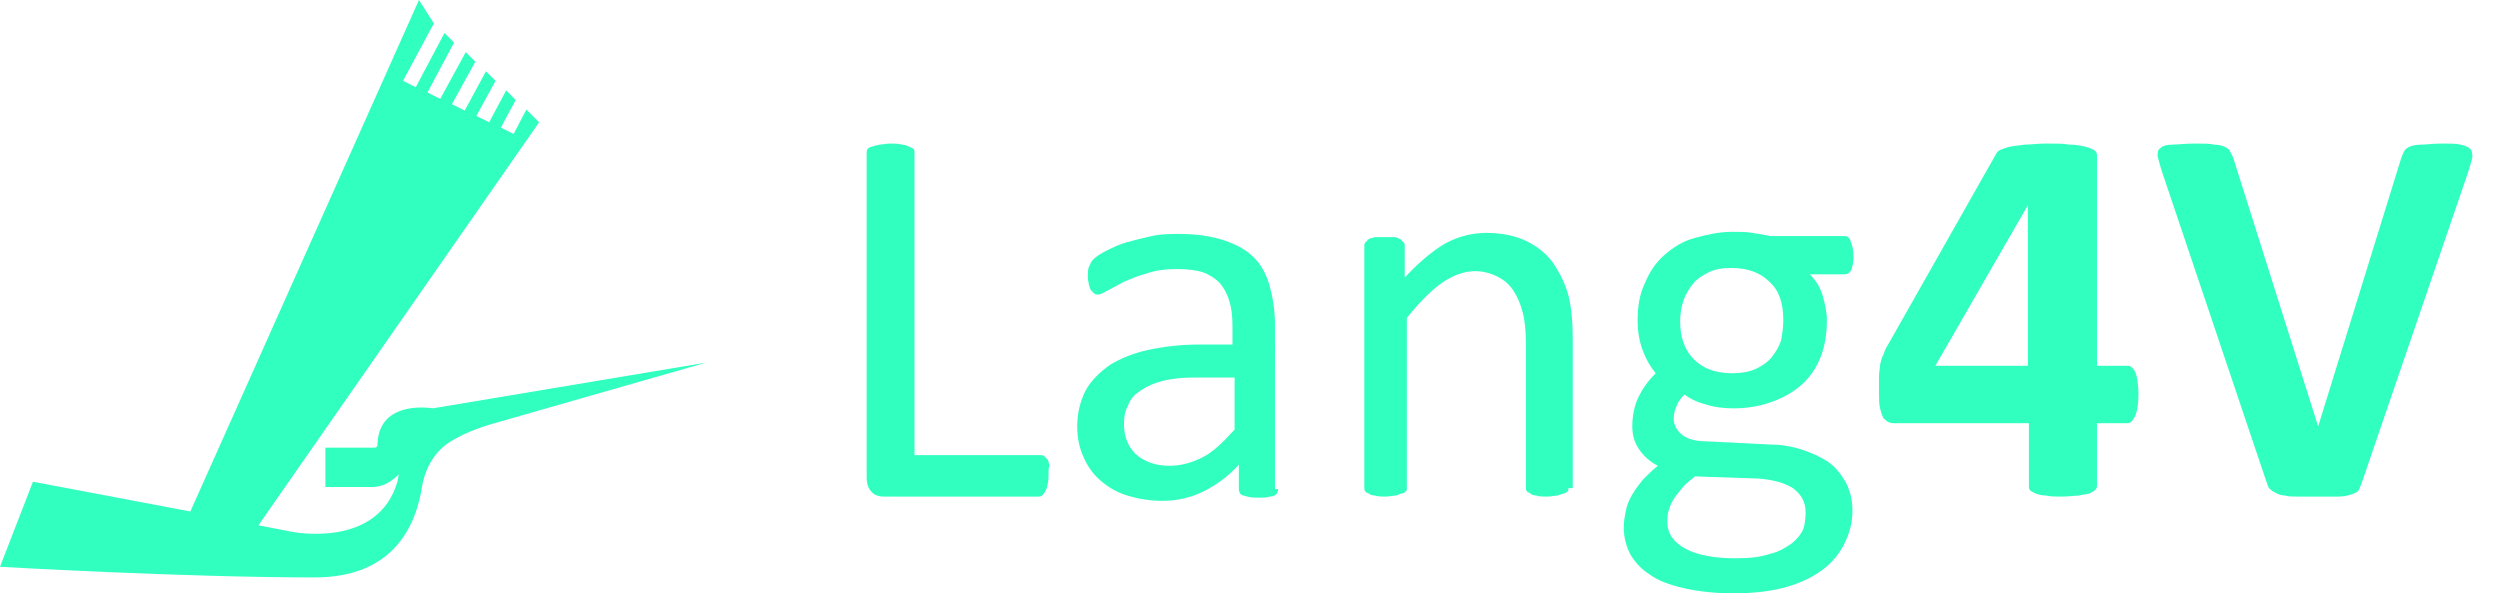 <?xml version="1.0" encoding="utf-8"?>
<!-- Generator: Adobe Illustrator 23.0.1, SVG Export Plug-In . SVG Version: 6.00 Build 0)  -->
<svg version="1.1" id="Layer_1" xmlns="http://www.w3.org/2000/svg" xmlns:xlink="http://www.w3.org/1999/xlink" x="0px" y="0px"
	 viewBox="0 0 235.1 55.8" style="enable-background:new 0 0 235.1 55.8;" xml:space="preserve">
<style type="text/css">
	.st0{fill:#30FFC0;}
</style>
<g>
	<g>
		<path class="st0" d="M98.6,44.7c0,0.3,0,0.6-0.1,0.9c0,0.2-0.1,0.4-0.2,0.6c-0.1,0.2-0.2,0.3-0.3,0.4c-0.1,0.1-0.2,0.1-0.4,0.1
			H83.1c-0.4,0-0.8-0.1-1.1-0.4c-0.3-0.3-0.5-0.7-0.5-1.4V14.4c0-0.1,0-0.3,0.1-0.4c0.1-0.1,0.2-0.2,0.4-0.2
			c0.2-0.1,0.4-0.1,0.7-0.2c0.3,0,0.6-0.1,1-0.1s0.8,0,1.1,0.1c0.3,0,0.5,0.1,0.7,0.2c0.2,0.1,0.3,0.1,0.4,0.2
			c0.1,0.1,0.1,0.2,0.1,0.4v28.4h11.8c0.2,0,0.3,0,0.4,0.1c0.1,0.1,0.2,0.2,0.3,0.3s0.1,0.3,0.2,0.6C98.6,44,98.6,44.3,98.6,44.7z"
			/>
		<path class="st0" d="M120.2,46c0,0.2-0.1,0.4-0.2,0.5c-0.1,0.1-0.3,0.2-0.6,0.2c-0.2,0.1-0.6,0.1-1,0.1s-0.8,0-1.1-0.1
			s-0.5-0.1-0.6-0.2c-0.1-0.1-0.2-0.3-0.2-0.5v-2.3c-1,1.1-2.1,1.9-3.3,2.5s-2.5,0.9-3.9,0.9c-1.2,0-2.3-0.2-3.3-0.5
			s-1.8-0.8-2.5-1.4c-0.7-0.6-1.2-1.3-1.6-2.2s-0.6-1.8-0.6-2.9c0-1.3,0.3-2.4,0.8-3.4c0.5-0.9,1.3-1.7,2.3-2.4
			c1-0.6,2.2-1.1,3.6-1.4c1.4-0.3,3-0.5,4.8-0.5h3.1v-1.8c0-0.9-0.1-1.7-0.3-2.3c-0.2-0.7-0.5-1.2-0.9-1.7c-0.4-0.4-1-0.8-1.6-1
			s-1.5-0.3-2.4-0.3c-1,0-2,0.1-2.8,0.4c-0.8,0.2-1.5,0.5-2.2,0.8c-0.6,0.3-1.1,0.6-1.5,0.8c-0.4,0.2-0.7,0.4-0.9,0.4
			c-0.1,0-0.3,0-0.4-0.1c-0.1-0.1-0.2-0.2-0.3-0.3c-0.1-0.1-0.1-0.3-0.2-0.5c0-0.2-0.1-0.4-0.1-0.7c0-0.4,0-0.8,0.1-1
			s0.2-0.5,0.4-0.7s0.6-0.5,1.2-0.8c0.6-0.3,1.2-0.6,1.9-0.8c0.7-0.2,1.5-0.4,2.4-0.6s1.7-0.2,2.6-0.2c1.6,0,3,0.2,4.2,0.6
			s2.1,0.9,2.8,1.6s1.2,1.6,1.5,2.7s0.5,2.3,0.5,3.7V46H120.2z M116,35.5h-3.6c-1.2,0-2.1,0.1-3,0.3c-0.8,0.2-1.5,0.5-2.1,0.9
			s-1,0.8-1.2,1.4c-0.3,0.5-0.4,1.1-0.4,1.8c0,1.2,0.4,2.1,1.1,2.8c0.8,0.7,1.8,1.1,3.2,1.1c1.1,0,2.1-0.3,3.1-0.8s1.9-1.4,3-2.6
			v-4.9H116z"/>
		<path class="st0" d="M147.5,45.9c0,0.1,0,0.3-0.1,0.3c-0.1,0.1-0.2,0.2-0.3,0.2s-0.4,0.1-0.6,0.2c-0.3,0-0.6,0.1-1,0.1
			s-0.8,0-1-0.1c-0.3,0-0.5-0.1-0.6-0.2s-0.3-0.1-0.3-0.2c-0.1-0.1-0.1-0.2-0.1-0.3V32.5c0-1.3-0.1-2.4-0.3-3.1
			c-0.2-0.8-0.5-1.5-0.9-2.1s-0.9-1-1.5-1.3s-1.3-0.5-2.1-0.5c-1,0-2.1,0.4-3.1,1.1s-2.1,1.8-3.3,3.3v16c0,0.1,0,0.3-0.1,0.3
			c-0.1,0.1-0.2,0.2-0.3,0.2s-0.4,0.1-0.6,0.2c-0.3,0-0.6,0.1-1,0.1s-0.7,0-1-0.1c-0.3,0-0.5-0.1-0.6-0.2c-0.2-0.1-0.3-0.1-0.3-0.2
			c-0.1-0.1-0.1-0.2-0.1-0.3V23.1c0-0.1,0-0.2,0.1-0.3c0.1-0.1,0.2-0.2,0.3-0.3s0.3-0.1,0.6-0.2c0.2,0,0.5,0,0.9,0s0.7,0,0.9,0
			s0.4,0.1,0.6,0.2c0.1,0.1,0.2,0.2,0.3,0.3c0.1,0.1,0.1,0.2,0.1,0.3v3c1.3-1.4,2.6-2.5,3.8-3.2c1.3-0.7,2.6-1,3.9-1
			c1.5,0,2.8,0.3,3.8,0.8s1.9,1.2,2.5,2.1s1.1,1.9,1.4,3c0.3,1.2,0.4,2.6,0.4,4.2v13.9H147.5z"/>
		<path class="st0" d="M174.3,24.1c0,0.6-0.1,1-0.2,1.3c-0.2,0.3-0.4,0.4-0.6,0.4h-3.3c0.6,0.6,1,1.3,1.2,2c0.2,0.7,0.4,1.5,0.4,2.3
			c0,1.3-0.2,2.5-0.6,3.5s-1,1.9-1.8,2.6c-0.8,0.7-1.7,1.2-2.8,1.6c-1.1,0.4-2.3,0.6-3.6,0.6c-0.9,0-1.8-0.1-2.7-0.4
			c-0.8-0.2-1.5-0.6-1.9-0.9c-0.3,0.3-0.6,0.7-0.7,1c-0.2,0.4-0.3,0.8-0.3,1.3c0,0.6,0.3,1.1,0.8,1.5s1.3,0.6,2.2,0.6l6,0.3
			c1.1,0,2.2,0.2,3.1,0.5c0.9,0.3,1.8,0.7,2.5,1.2s1.2,1.2,1.6,1.9c0.4,0.8,0.6,1.6,0.6,2.6s-0.2,2-0.7,3c-0.4,0.9-1.1,1.8-2,2.5
			s-2.1,1.3-3.5,1.7s-3.1,0.6-5,0.6c-1.8,0-3.4-0.2-4.7-0.5s-2.4-0.7-3.2-1.3c-0.8-0.5-1.4-1.2-1.8-1.9c-0.4-0.8-0.6-1.6-0.6-2.5
			c0-0.6,0.1-1.1,0.2-1.6c0.1-0.5,0.3-1,0.6-1.5s0.6-0.9,1-1.4c0.4-0.4,0.9-0.9,1.4-1.3c-0.8-0.4-1.4-1-1.8-1.6
			c-0.4-0.6-0.6-1.3-0.6-2.1c0-1,0.2-2,0.6-2.8c0.4-0.8,0.9-1.5,1.6-2.2c-0.5-0.6-0.9-1.3-1.2-2.1s-0.5-1.7-0.5-2.9
			c0-1.3,0.2-2.5,0.7-3.5c0.4-1,1-1.9,1.8-2.6s1.7-1.3,2.8-1.6s2.3-0.6,3.6-0.6c0.7,0,1.3,0,1.9,0.1c0.6,0.1,1.2,0.2,1.7,0.3h6.9
			c0.3,0,0.5,0.1,0.6,0.4C174.2,23.1,174.3,23.5,174.3,24.1z M169.8,48.2c0-1-0.4-1.7-1.2-2.3c-0.8-0.5-1.9-0.8-3.3-0.9l-5.9-0.2
			c-0.5,0.4-1,0.8-1.3,1.2s-0.6,0.7-0.8,1.1c-0.2,0.3-0.3,0.7-0.4,1c-0.1,0.3-0.1,0.7-0.1,1c0,1.1,0.6,1.9,1.7,2.5
			c1.1,0.6,2.7,0.9,4.7,0.9c1.3,0,2.3-0.1,3.2-0.4c0.9-0.2,1.5-0.6,2.1-1c0.5-0.4,0.9-0.9,1.1-1.4C169.7,49.4,169.8,48.8,169.8,48.2
			z M167.7,30.1c0-1.6-0.4-2.8-1.3-3.6c-0.9-0.9-2.1-1.3-3.6-1.3c-0.8,0-1.5,0.1-2.1,0.4s-1.1,0.6-1.5,1.1s-0.7,1-0.9,1.6
			s-0.3,1.3-0.3,1.9c0,1.5,0.4,2.7,1.3,3.6c0.9,0.9,2.1,1.3,3.6,1.3c0.8,0,1.5-0.1,2.2-0.4c0.6-0.3,1.1-0.6,1.5-1.1s0.7-1,0.9-1.6
			C167.6,31.4,167.7,30.8,167.7,30.1z"/>
		<path class="st0" d="M201.1,37.1c0,0.9-0.1,1.5-0.3,2c-0.2,0.4-0.4,0.7-0.7,0.7h-2.9v5.9c0,0.2-0.1,0.3-0.2,0.4s-0.3,0.2-0.5,0.3
			c-0.3,0.1-0.6,0.1-1,0.2c-0.4,0-0.9,0.1-1.6,0.1c-0.6,0-1.1,0-1.5-0.1c-0.4,0-0.7-0.1-1-0.2c-0.2-0.1-0.4-0.2-0.5-0.3
			s-0.1-0.3-0.1-0.4v-5.9h-12.6c-0.2,0-0.4,0-0.6-0.1s-0.3-0.2-0.5-0.4c-0.1-0.2-0.2-0.5-0.3-0.9c-0.1-0.4-0.1-0.9-0.1-1.6
			c0-0.5,0-1,0-1.4s0.1-0.8,0.1-1.1c0.1-0.3,0.1-0.6,0.3-0.9c0.1-0.3,0.2-0.6,0.4-0.9l10.2-18c0.1-0.2,0.2-0.3,0.4-0.4
			c0.2-0.1,0.5-0.2,0.9-0.3s0.8-0.1,1.4-0.2c0.6,0,1.2-0.1,2-0.1c0.9,0,1.6,0,2.2,0.1c0.6,0,1.1,0.1,1.5,0.2
			c0.4,0.1,0.6,0.2,0.8,0.3c0.2,0.1,0.3,0.3,0.3,0.5v19.8h2.9c0.3,0,0.5,0.2,0.7,0.6C201,35.5,201.1,36.2,201.1,37.1z M190.7,19.3
			L190.7,19.3L182,34.4h8.7V19.3z"/>
		<path class="st0" d="M222.1,45.4c-0.1,0.3-0.2,0.5-0.3,0.7c-0.1,0.2-0.4,0.3-0.7,0.4s-0.7,0.2-1.2,0.2s-1.2,0-2.1,0
			c-0.7,0-1.3,0-1.7,0c-0.5,0-0.9,0-1.2-0.1c-0.3,0-0.6-0.1-0.8-0.2c-0.2-0.1-0.4-0.2-0.5-0.3s-0.3-0.2-0.3-0.4
			c-0.1-0.1-0.1-0.3-0.2-0.5l-9.8-29.1c-0.2-0.6-0.3-1.1-0.4-1.4c0-0.4,0-0.6,0.3-0.8c0.2-0.2,0.6-0.3,1.1-0.3s1.2-0.1,2.1-0.1
			c0.8,0,1.4,0,1.8,0.1c0.4,0,0.8,0.1,1,0.2c0.2,0.1,0.4,0.2,0.5,0.4s0.2,0.4,0.3,0.6l8,25.3l0,0l7.8-25.2c0.1-0.3,0.2-0.5,0.3-0.7
			s0.3-0.3,0.5-0.4c0.2-0.1,0.6-0.2,1.1-0.2s1.1-0.1,1.9-0.1s1.4,0,1.8,0.1s0.7,0.2,0.9,0.4c0.2,0.2,0.2,0.5,0.2,0.8
			c-0.1,0.4-0.2,0.8-0.4,1.4L222.1,45.4z"/>
	</g>
	<path class="st0" d="M40.7,38.4c0,0-5.1-0.9-5.2,3.4c0,0.2-0.1,0.3-0.3,0.3h-4.6v3.7h4.3c0.5,0,1-0.1,1.4-0.3
		c0.6-0.3,1-0.7,1.2-0.9l-0.1,0.6c-1.8,6.5-10,4.8-10,4.8l-3.1-0.6l26.4-37.9l-1.2-1.2l-1.2,2.3L47.1,12l1.4-2.6l-0.9-0.9l-1.6,3
		l-1.2-0.6l1.8-3.3l-0.9-0.9l-2,3.7l-1.2-0.6l2.2-4l-0.9-0.9l-2.4,4.4l-1.2-0.6L42.7,4l-0.9-0.9l-2.7,5.1l-1.2-0.6l2.9-5.4L39.4,0
		L17.9,48.1L3.1,45.3l-3.1,8c0,0,17.2,1,29.6,1c7.3,0,9.5-4.7,10.1-8.6c0.3-1.7,1.2-3.3,2.7-4.2c1-0.6,2.3-1.2,4.1-1.7l19.9-5.7
		L40.7,38.4z"/>
</g>
</svg>
